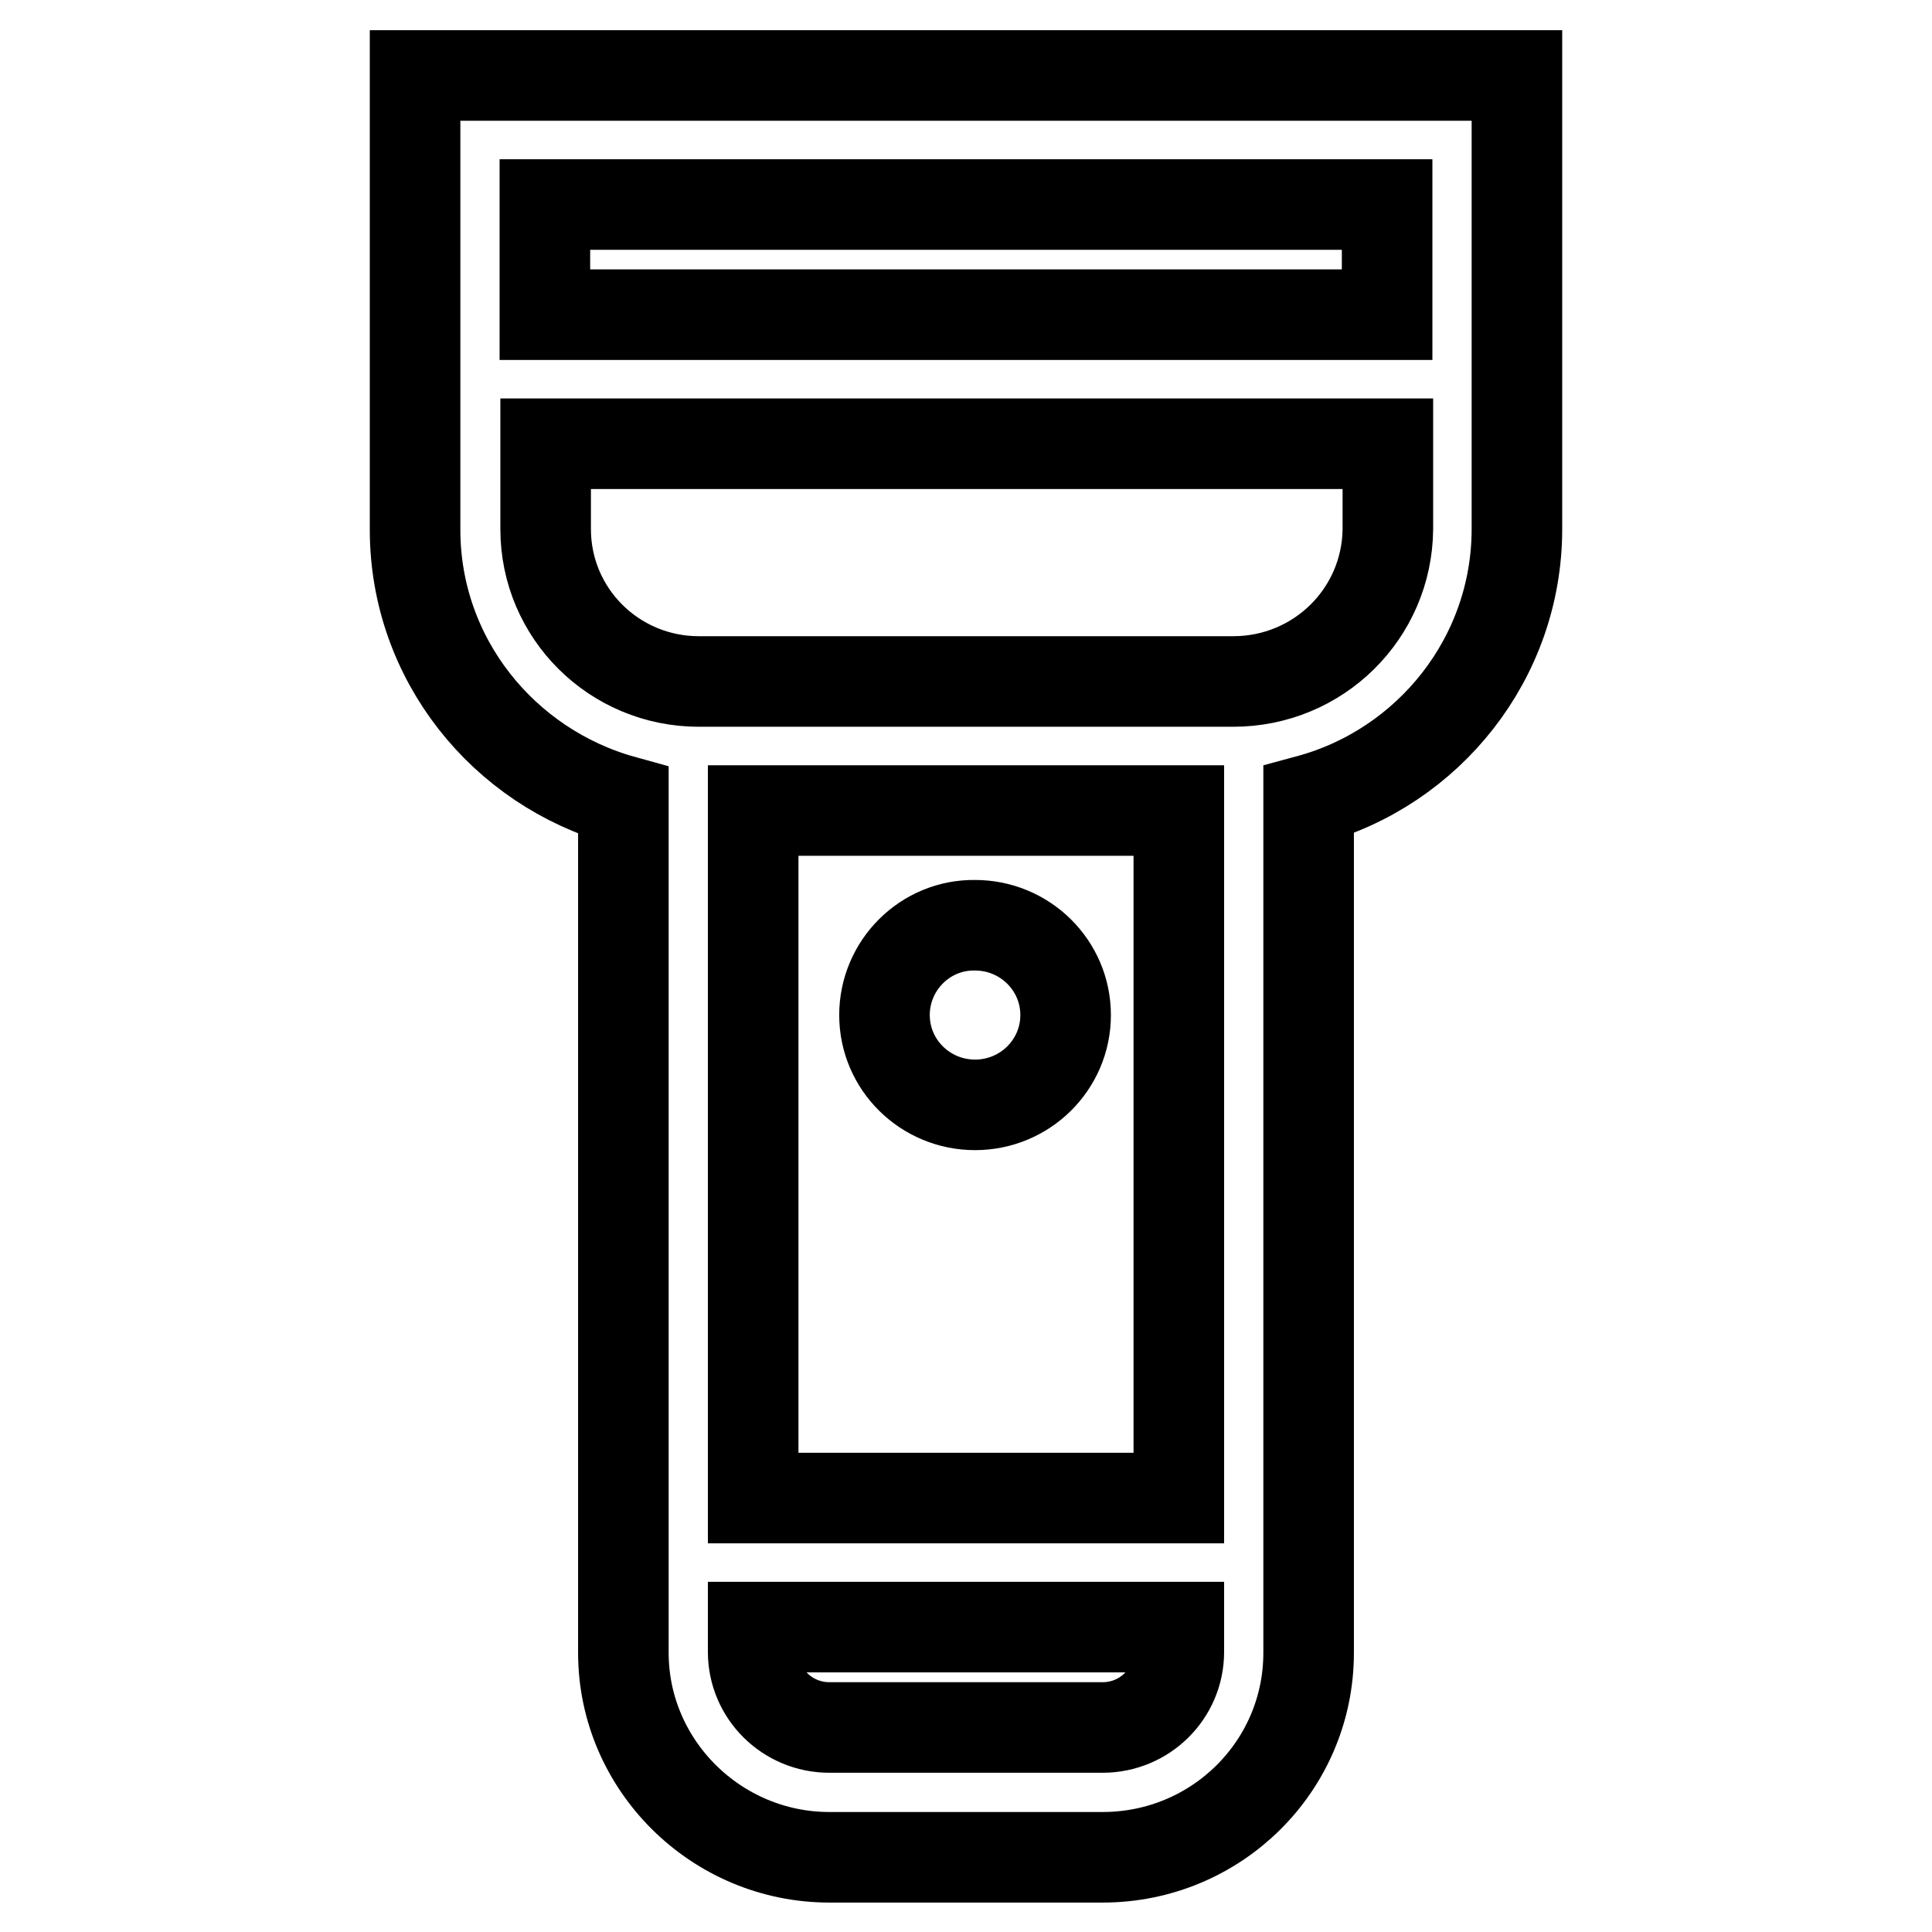 <?xml version="1.0" encoding="utf-8"?>
<!-- Svg Vector Icons : http://www.onlinewebfonts.com/icon -->
<!DOCTYPE svg PUBLIC "-//W3C//DTD SVG 1.1//EN" "http://www.w3.org/Graphics/SVG/1.1/DTD/svg11.dtd">
<svg version="1.1" xmlns="http://www.w3.org/2000/svg" xmlns:xlink="http://www.w3.org/1999/xlink" x="0px" y="0px" viewBox="0 0 256 256" enable-background="new 0 0 256 256" xml:space="preserve">
<g> <path stroke-width="12" fill-opacity="0" stroke="#000000"  d="M55,10v60.2c0,17.1,11.7,31.5,27.6,35.9v112.9c0,14.9,12.3,27.1,27.3,27.1h36.2c15.1,0,27.3-12.1,27.3-27.1 V106c15.9-4.3,27.6-18.8,27.6-35.9V10H55z M183.8,27.1v14.6H72.2V27.1H183.8L183.8,27.1z M156.2,198.5H99.8v-91.1h56.4V198.5z  M146.1,228.9h-36.2c-5.6,0-10.1-4.5-10.1-10v-3.3h56.4v3.3C156.2,224.4,151.7,228.9,146.1,228.9z M163.4,90.3H92.6 c-11.2,0-20.3-9-20.3-20.2V58.8h111.6v11.3C183.8,81.3,174.7,90.3,163.4,90.3L163.4,90.3z"/> <path stroke-width="12" fill-opacity="0" stroke="#000000"  d="M117.2,134.5c0,6.6,5.4,11.9,12,11.9c6.6,0,12-5.3,12-11.9c0,0,0,0,0,0c0-6.6-5.4-11.9-12-11.9 C122.6,122.5,117.2,127.9,117.2,134.5C117.2,134.5,117.2,134.5,117.2,134.5z"/></g>
</svg>